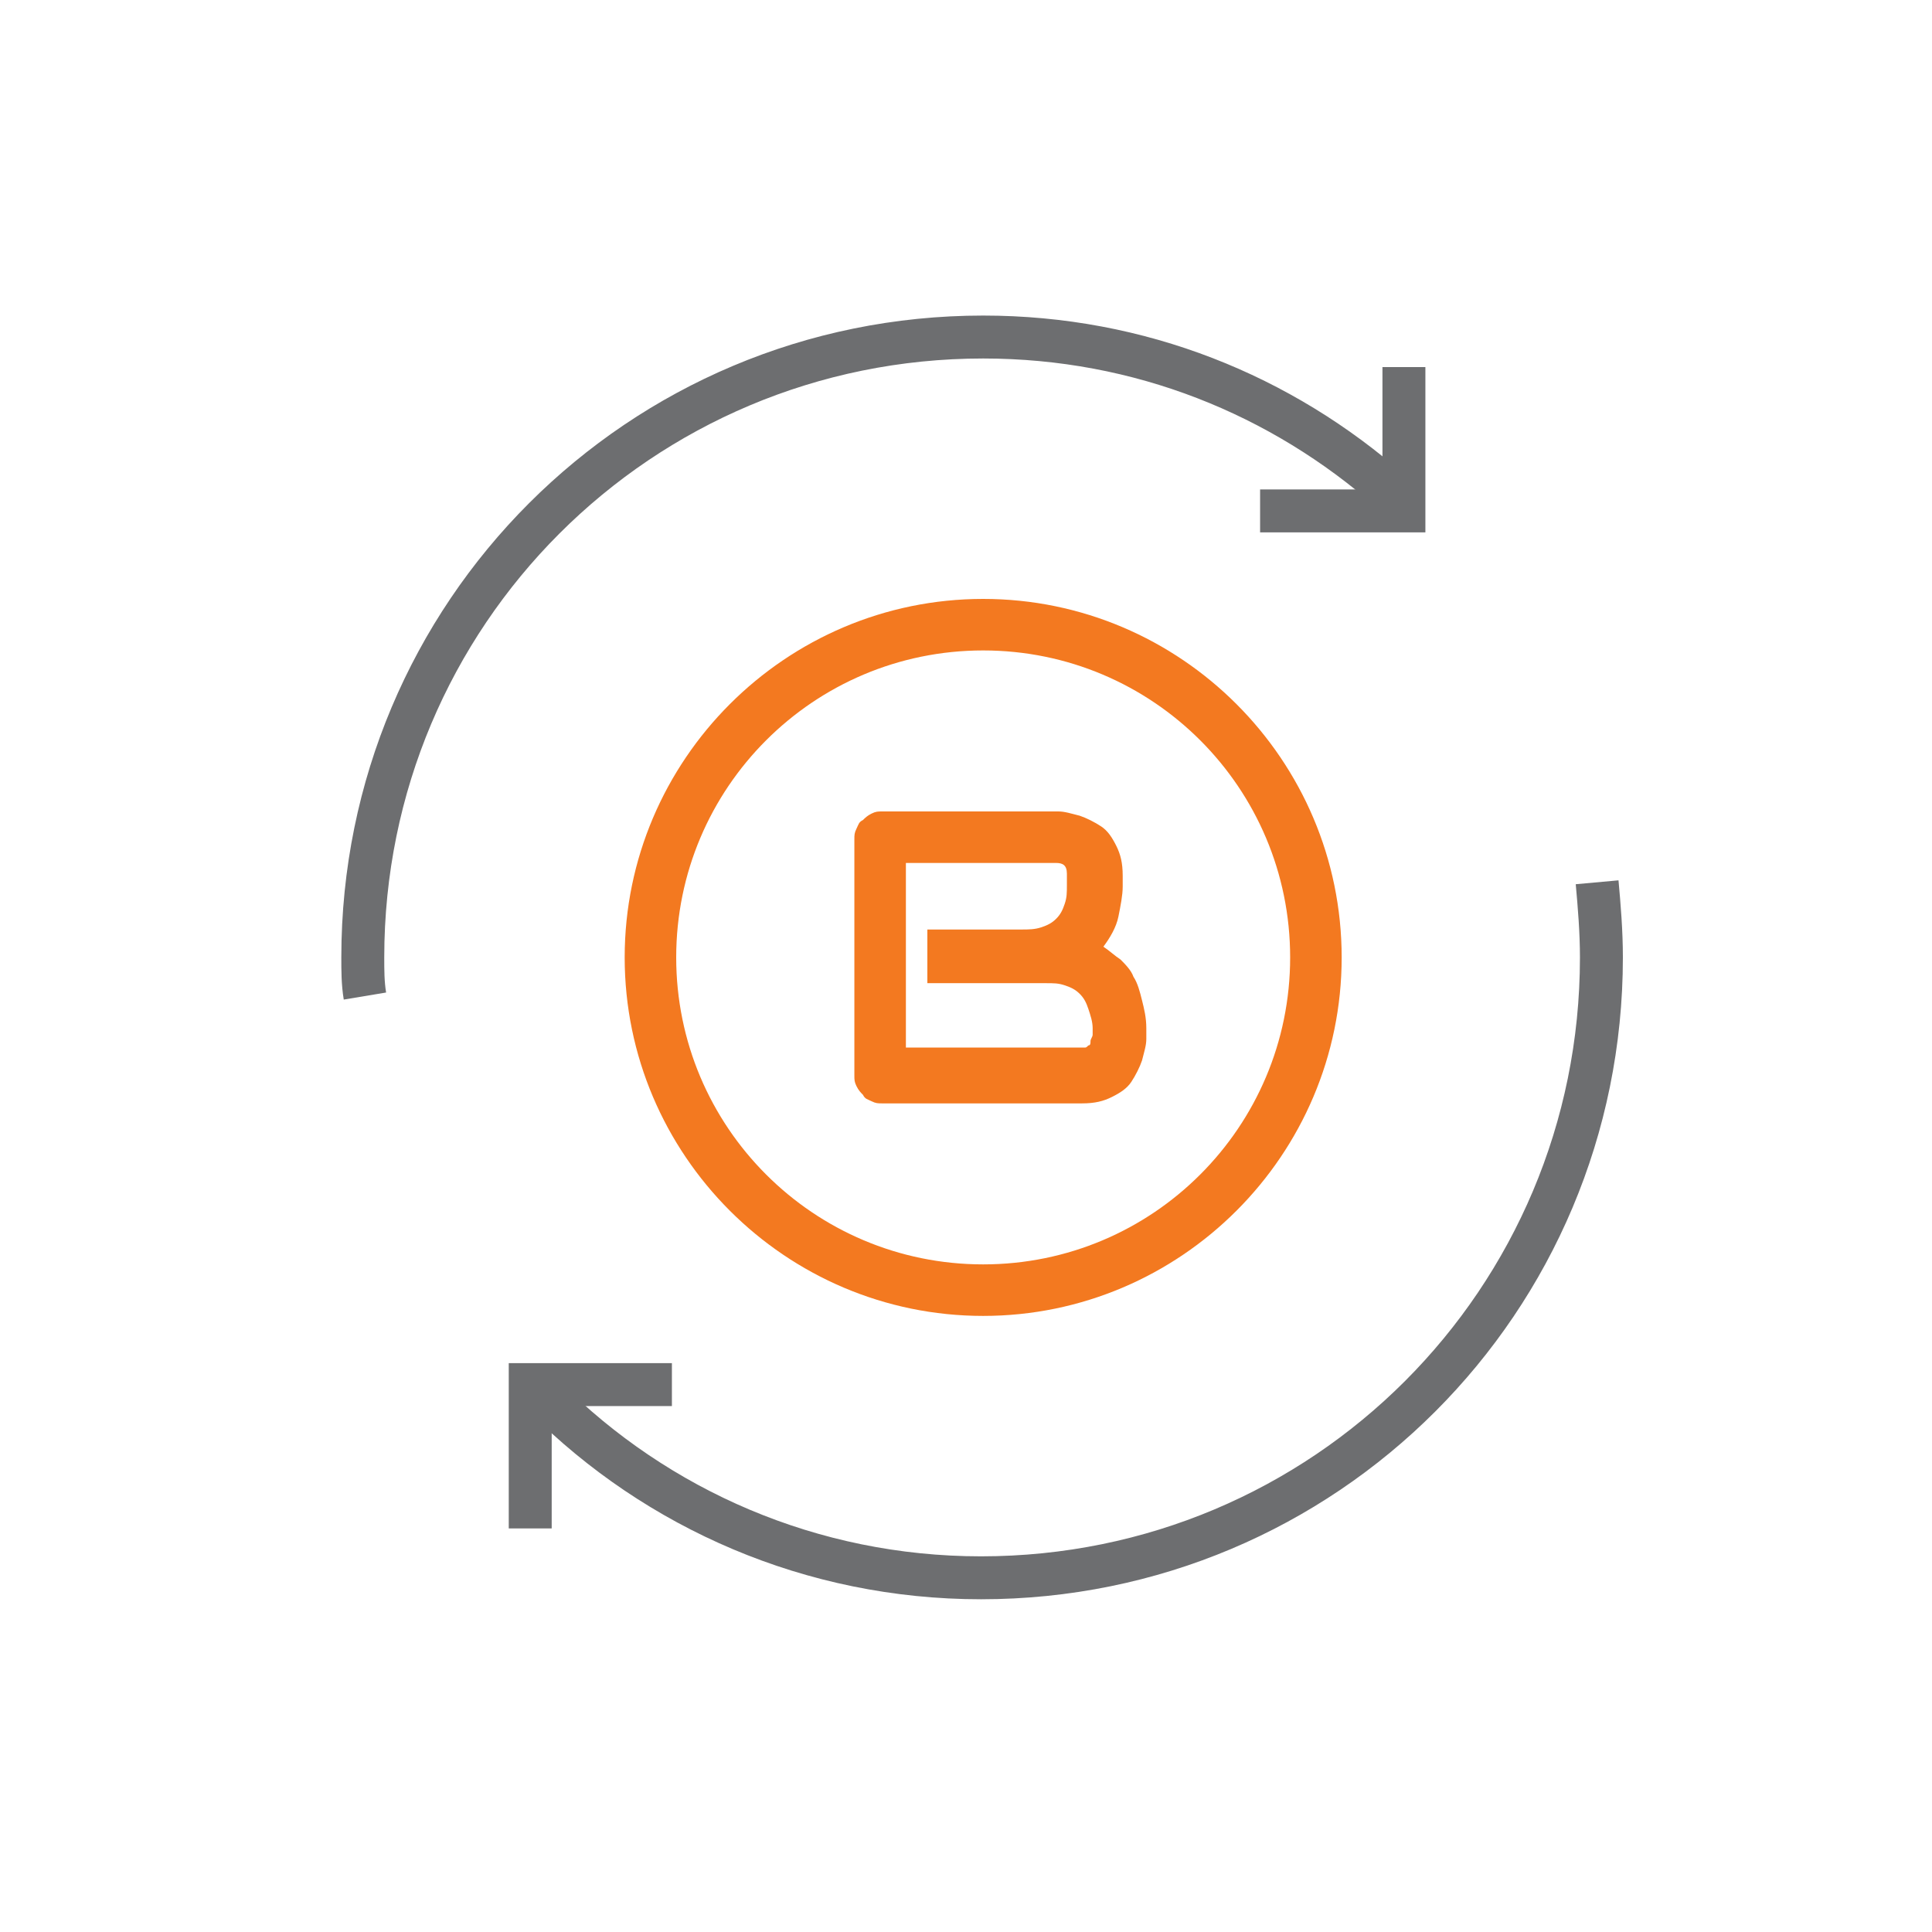 <?xml version="1.0" encoding="utf-8"?>
<!-- Generator: Adobe Illustrator 23.0.2, SVG Export Plug-In . SVG Version: 6.00 Build 0)  -->
<svg version="1.1" id="Layer_1" xmlns="http://www.w3.org/2000/svg" xmlns:xlink="http://www.w3.org/1999/xlink" x="0px" y="0px"
	 viewBox="0 0 90 90" style="enable-background:new 0 0 90 90;" xml:space="preserve">
<style type="text/css">
	.st0{fill:#F37920;}
	.st1{fill:none;stroke:#6D6E70;stroke-width:2;stroke-miterlimit:10;}
</style>
<g>
	<path class="st0" d="M29.1,44.6c0,9.2,7.5,16.7,16.7,16.7s16.7-7.5,16.7-16.7S55,27.9,45.8,27.9S29.1,35.4,29.1,44.6z M60.1,44.6
		c0,7.9-6.4,14.3-14.3,14.3s-14.3-6.4-14.3-14.3s6.4-14.3,14.3-14.3S60.1,36.7,60.1,44.6z"/>
	<path class="st0" d="M53.4,48.4c0,0.3-0.1,0.6-0.2,1c-0.1,0.3-0.3,0.7-0.5,1c-0.2,0.3-0.5,0.5-0.9,0.7c-0.4,0.2-0.8,0.3-1.4,0.3
		h-9.3c-0.2,0-0.3,0-0.5-0.1c-0.2-0.1-0.3-0.1-0.4-0.3c-0.1-0.1-0.2-0.2-0.3-0.4c-0.1-0.2-0.1-0.3-0.1-0.5V39.1c0-0.2,0-0.3,0.1-0.5
		c0.1-0.2,0.1-0.3,0.3-0.4c0.1-0.1,0.2-0.2,0.4-0.3c0.2-0.1,0.3-0.1,0.5-0.1h8.2c0.3,0,0.6,0.1,1,0.2c0.3,0.1,0.7,0.3,1,0.5
		c0.3,0.2,0.5,0.5,0.7,0.9c0.2,0.4,0.3,0.8,0.3,1.4v0.5c0,0.4-0.1,0.9-0.2,1.4c-0.1,0.5-0.4,1-0.7,1.4c0.3,0.2,0.5,0.4,0.8,0.6
		c0.2,0.2,0.5,0.5,0.6,0.8c0.2,0.3,0.3,0.7,0.4,1.1c0.1,0.4,0.2,0.8,0.2,1.3V48.4z M50.9,47.9c0-0.3-0.1-0.6-0.2-0.9
		c-0.1-0.3-0.2-0.5-0.4-0.7c-0.2-0.2-0.4-0.3-0.7-0.4c-0.3-0.1-0.5-0.1-0.9-0.1h-5.5v-2.5h4.4c0.3,0,0.6,0,0.9-0.1
		c0.3-0.1,0.5-0.2,0.7-0.4c0.2-0.2,0.3-0.4,0.4-0.7c0.1-0.3,0.1-0.5,0.1-0.9v-0.5c0-0.4-0.2-0.5-0.5-0.5h-7v8.6h8.1c0,0,0.1,0,0.2,0
		c0.1,0,0.1,0,0.2-0.1c0.1,0,0.1-0.1,0.1-0.2c0-0.1,0.1-0.2,0.1-0.3V47.9z"/>
</g>
<g>
	<g>
		<path class="st1" d="M64.8,22.9c-5.1-4.5-11.7-7.2-19-7.2c-16,0-28.9,12.9-28.9,28.9c0,0.6,0,1.2,0.1,1.8"/>
		<path class="st1" d="M25.4,65.1c5.2,5.2,12.4,8.4,20.3,8.4c16,0,28.9-12.9,28.9-28.9c0-1.2-0.1-2.4-0.2-3.5"/>
		<polyline class="st1" points="65.4,17.1 65.4,23.8 58.7,23.8 		"/>
		<polyline class="st1" points="24.7,71.2 24.7,64.5 31.3,64.5 		"/>
	</g>
</g>
</svg>
